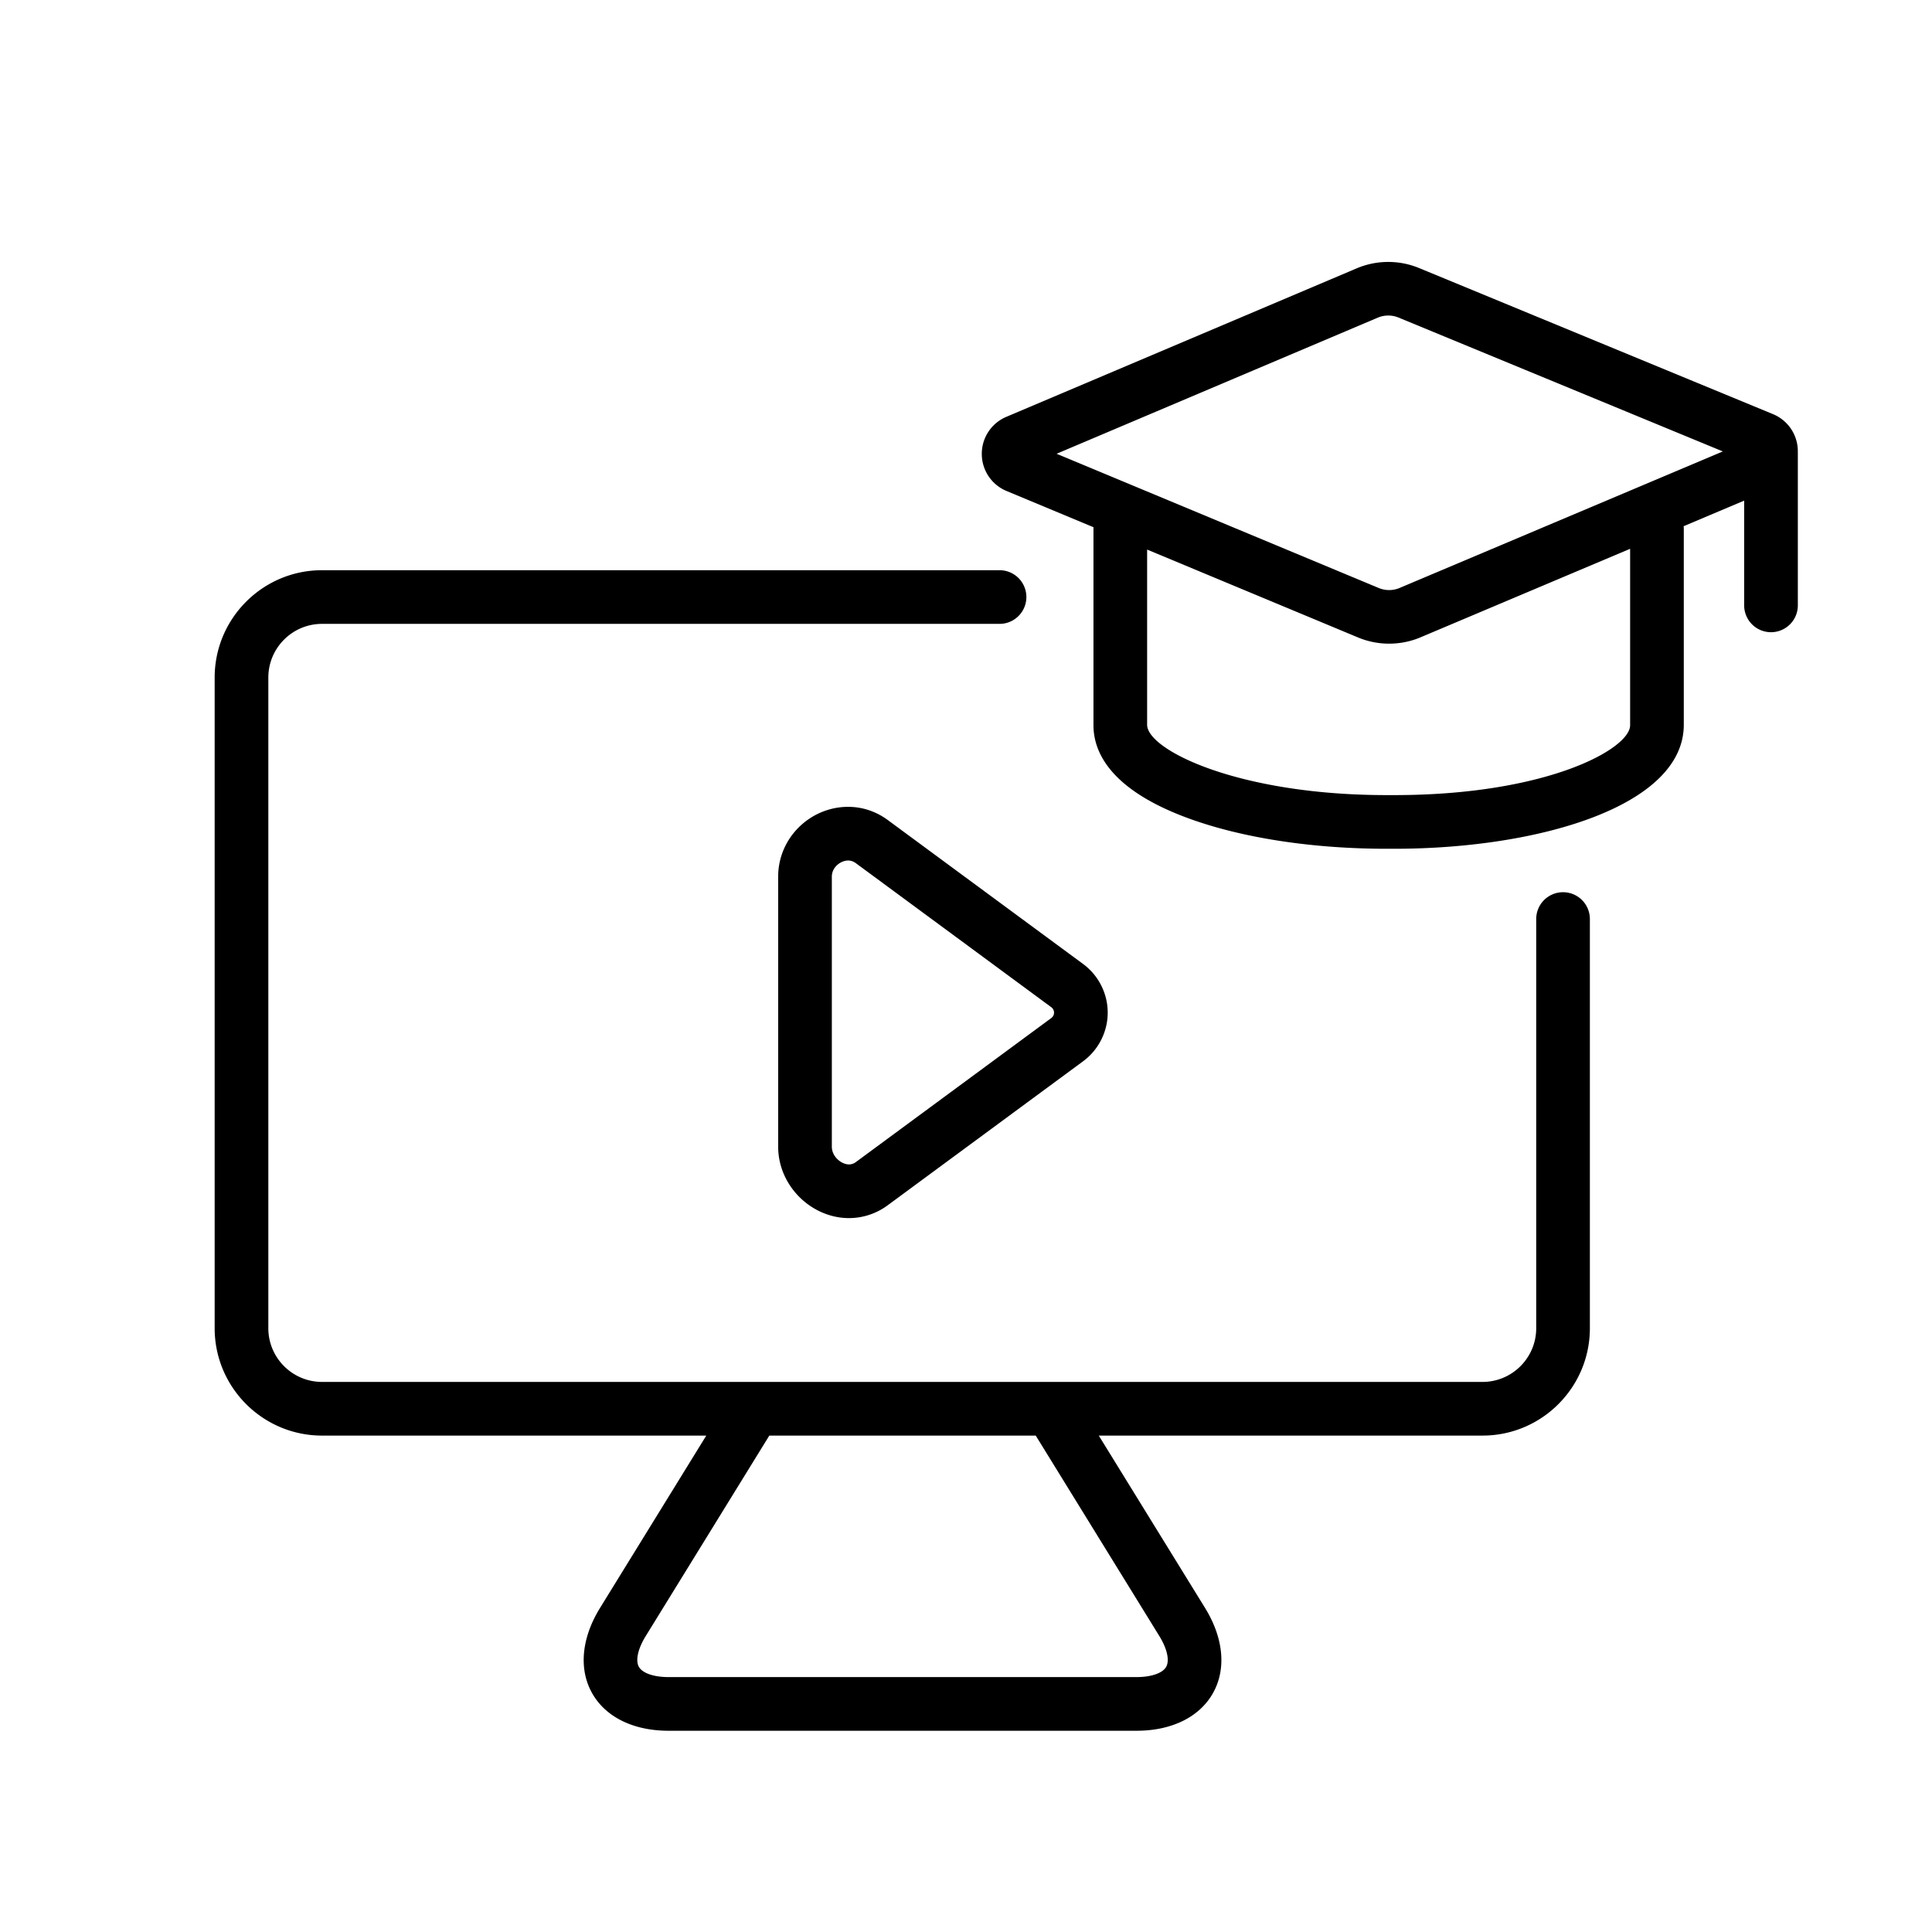<?xml version="1.0" encoding="UTF-8"?>
<svg xmlns="http://www.w3.org/2000/svg" viewBox="0 0 288 288">
  <filter id="a" color-interpolation-filters="sRGB">
    <feFlood flood-color="#000" result="~~~f"></feFlood>
    <feMerge>
      <feMergeNode in="~~~f"></feMergeNode>
      <feMergeNode in="SourceGraphic"></feMergeNode>
    </feMerge>
    <feColorMatrix result="~~~c" values="0 0 0 0 1 0.038 0.129 0.013 0 0.82 0.213 0.715 0.072 0 0 0 0 0 0 1"></feColorMatrix>
    <feComposite in="~~~c" in2="SourceAlpha" operator="in"></feComposite>
  </filter>
  <g filter="url(#a)">
    <path d="M233 133a4 4 0 0 0-4 4v61c0 4.411-3.589 8-8 8H48c-4.411 0-8-3.589-8-8v-97c0-4.411 3.589-8 8-8h101a4 4 0 0 0 0-8H48c-8.822 0-16 7.178-16 16v97c0 8.822 7.178 16 16 16h57.284l-15.846 25.703c-2.754 4.468-3.188 9.084-1.189 12.664 1.998 3.58 6.155 5.633 11.403 5.633h69.772c5.249 0 9.405-2.054 11.404-5.634s1.566-8.195-1.188-12.664L163.793 214H221c8.822 0 16-7.178 16-16v-61a4 4 0 0 0-4-4m-60.17 110.9c1.152 1.871 1.541 3.621 1.013 4.567-.528.945-2.22 1.533-4.42 1.533h-69.77c-2.198 0-3.891-.587-4.419-1.533s-.14-2.696 1.014-4.566L114.681 214h39.714zm95.16-176.525c0-.043.009-.083.009-.126a5.98 5.98 0 0 0-3.706-5.516l-52.775-21.785a12.06 12.06 0 0 0-9.252.043L150.01 62.138a5.98 5.98 0 0 0-3.656 5.538 5.98 5.98 0 0 0 3.69 5.515l12.968 5.404c0 .038-.011.073-.011.11v29.405c0 3.997 2.494 9.662 14.374 13.954 7.96 2.876 18.377 4.46 29.332 4.46h1.153c21.439 0 43.14-6.325 43.14-18.485V78.706c0-.091-.02-.176-.026-.265L260 74.628v15.614a4 4 0 0 0 8 0v-22.78c0-.03-.008-.057-.009-.087ZM243 108.11c0 3.535-12.403 10.414-35.14 10.414h-1.154c-22.15 0-35.706-6.743-35.706-10.485V81.924l31.462 13.11c1.467.61 3.04.916 4.611.916 1.593 0 3.184-.313 4.666-.938l31.26-13.204zm-34.372-20.461a4.02 4.02 0 0 1-3.091.007l-48.032-20.014 47.88-20.291a4.02 4.02 0 0 1 3.085-.015l48.351 19.959zm-82.201 40.626c.386 0 .787.128 1.162.404l13.535 9.975 15.593 11.492a1 1 0 0 1 0 1.61l-15.593 11.492-13.535 9.975a1.73 1.73 0 0 1-1.033.357c-1.1 0-2.556-1.124-2.556-2.65v-40.248c0-1.467 1.378-2.407 2.427-2.407m0-8c-5.6 0-10.427 4.572-10.427 10.407v40.247c0 5.873 4.977 10.651 10.556 10.651a9.7 9.7 0 0 0 5.779-1.917l13.535-9.975 15.594-11.492c2.292-1.69 3.66-4.398 3.66-7.245s-1.368-5.555-3.66-7.245l-15.593-11.492-13.536-9.976c-1.743-1.284-3.786-1.963-5.908-1.963"></path>
  </g>
</svg>
